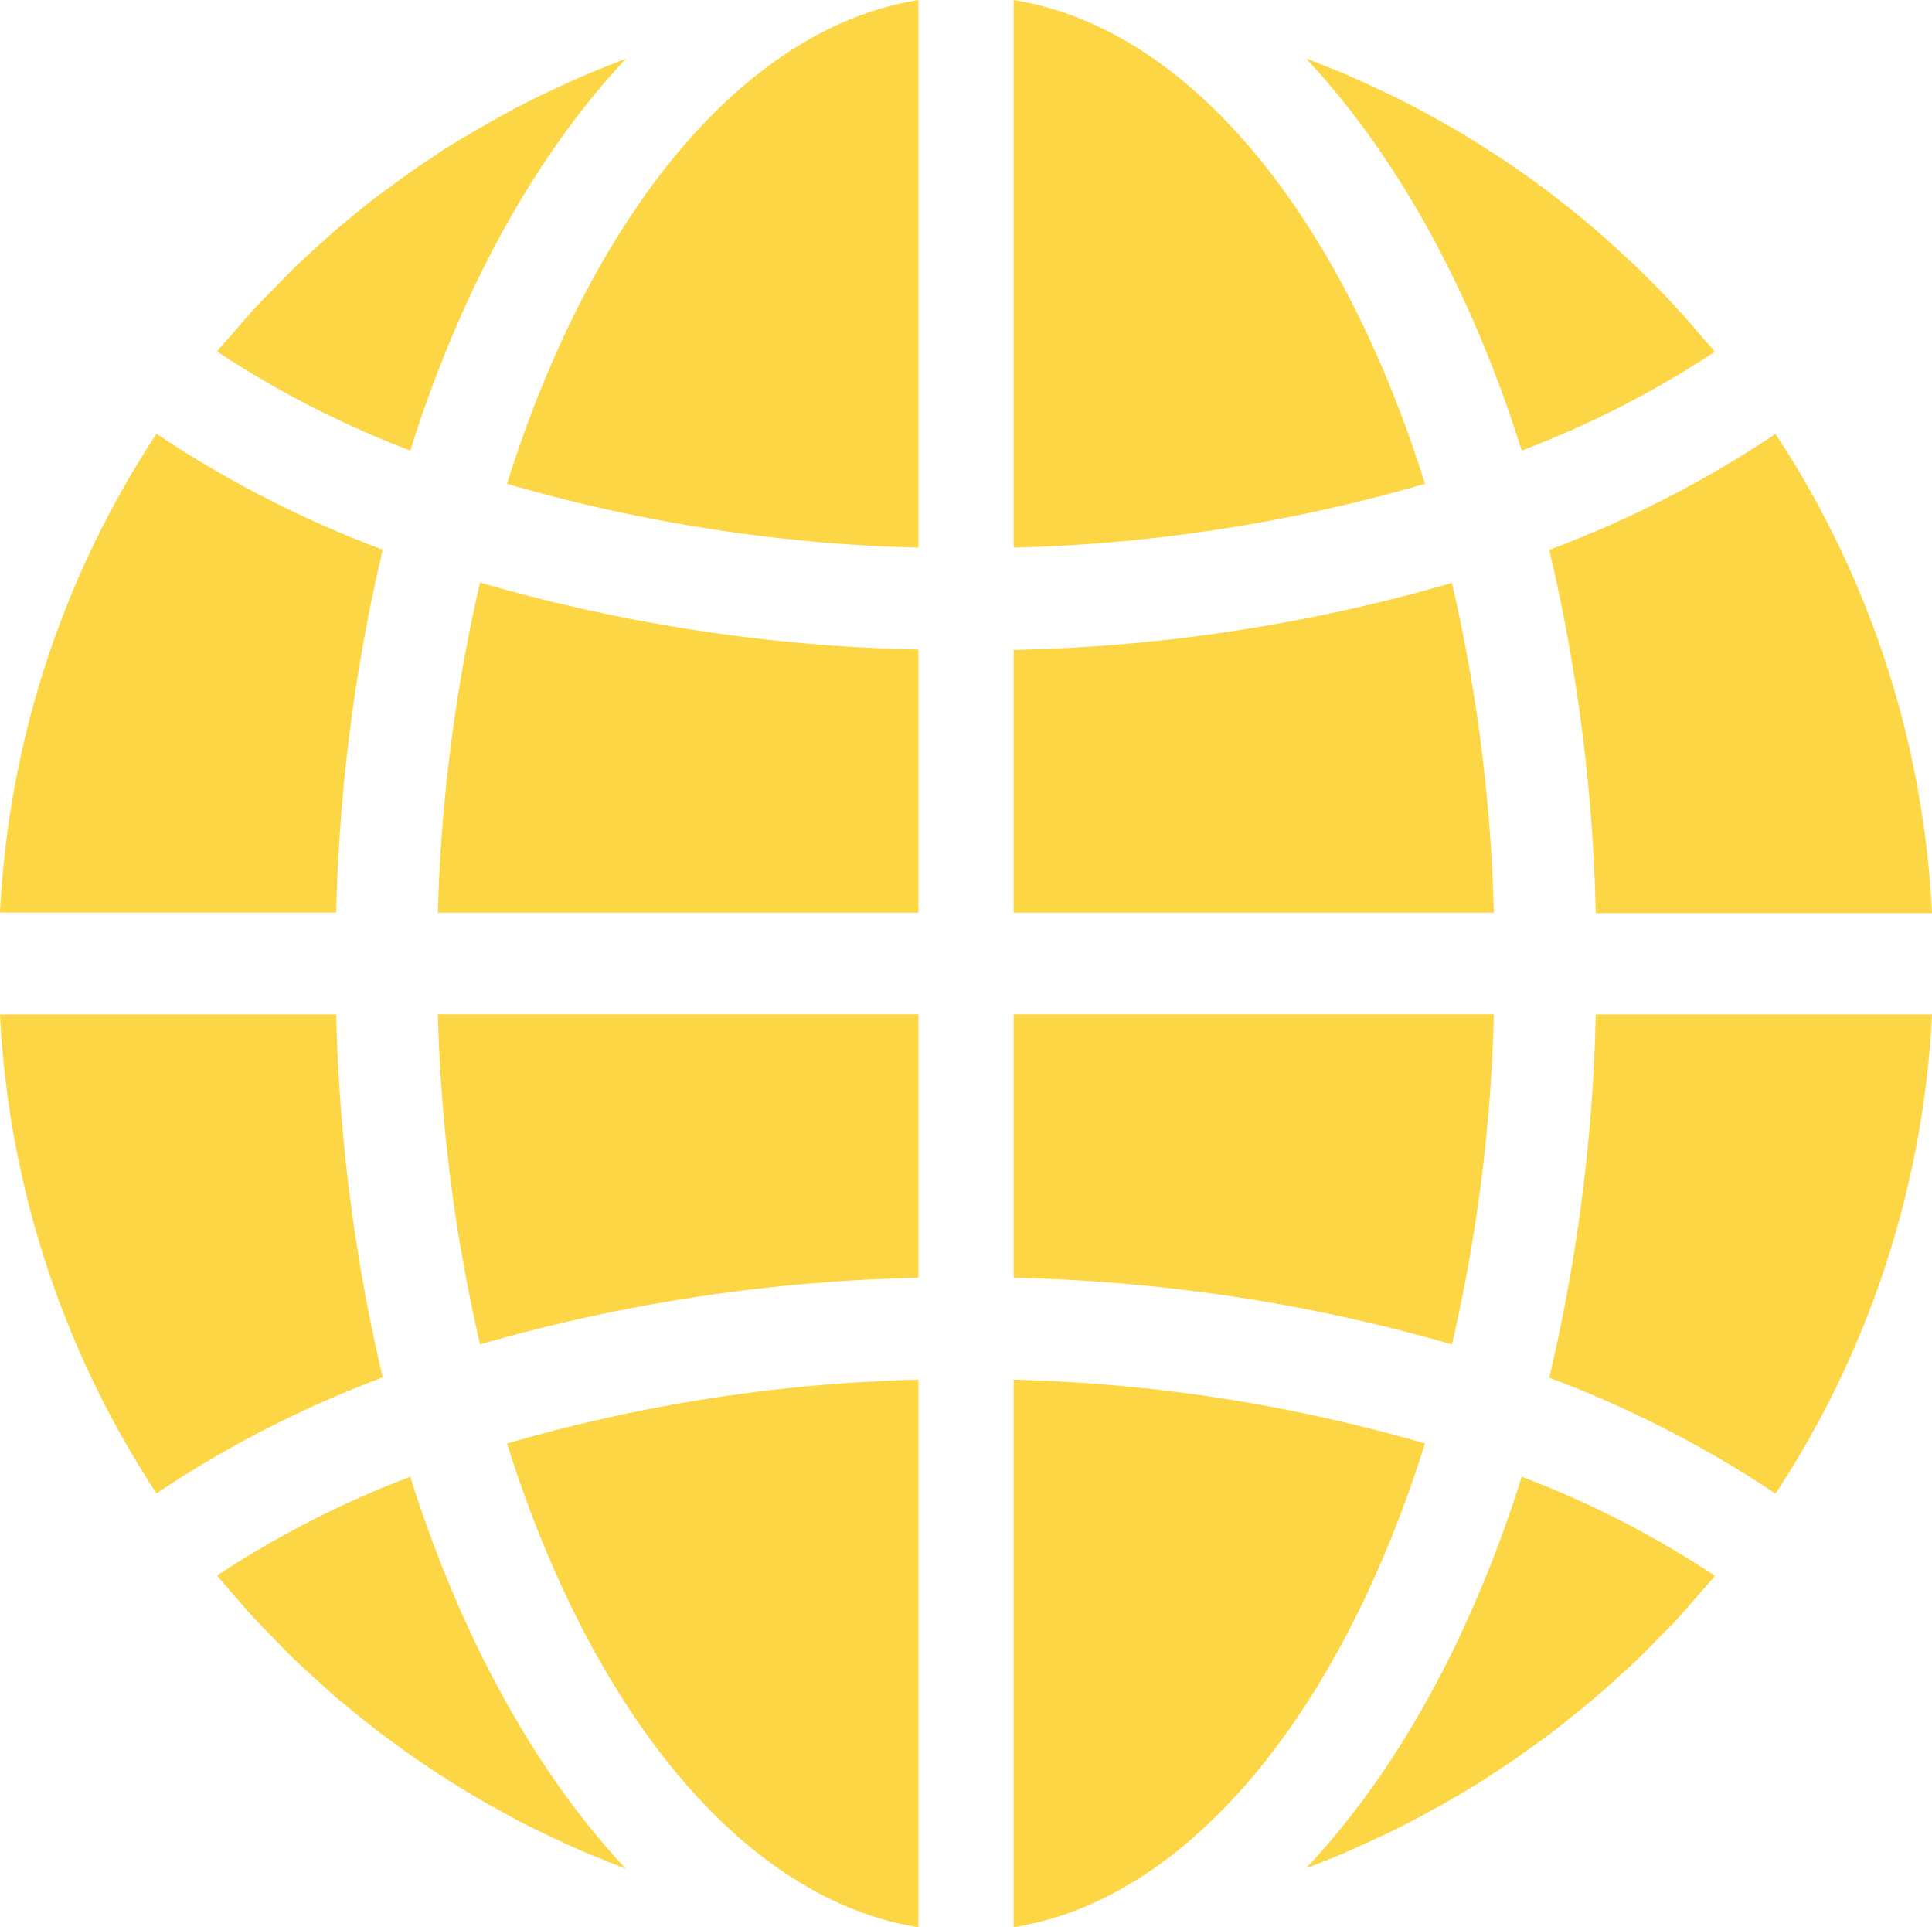 <svg id="Layer_1" data-name="Layer 1" xmlns="http://www.w3.org/2000/svg" viewBox="0 0 250 249.34"><title>Globe</title><path fill="#FCD645" d="M49.53,178.53a142.57,142.57,0,0,0-29.28,15A123.94,123.94,0,0,1,0,131.57H43.51A225.43,225.43,0,0,0,49.53,178.53Z" transform="translate(0 -0.33)"/><path fill="#FCD645" d="M43.51,118.4H0A123.63,123.63,0,0,1,20.25,56.45a142.57,142.57,0,0,0,29.28,15A225.31,225.31,0,0,0,43.51,118.4Z" transform="translate(0 -0.33)"/><path fill="#FCD645" d="M53.09,191.38c6.55,20.78,16.17,38.2,27.89,50.72-.36-.14-.72-.27-1.08-.43-1.22-.46-2.44-1-3.63-1.45l-2.93-1.29-3.55-1.68c-1-.46-1.91-.95-2.87-1.44-1.15-.63-2.27-1.26-3.42-1.88-.93-.53-1.85-1.06-2.77-1.62-1.12-.65-2.24-1.35-3.33-2.07-.89-.56-1.77-1.15-2.66-1.75-1.09-.72-2.18-1.48-3.23-2.27l-2.57-1.88c-1-.82-2.08-1.64-3.1-2.47-.82-.69-1.64-1.35-2.43-2-1-.89-2-1.82-3-2.71-.76-.72-1.52-1.41-2.28-2.1-1-1-2-2-2.93-3-.69-.72-1.41-1.41-2.1-2.17-1-1-1.91-2.14-2.87-3.23-.63-.72-1.28-1.45-1.88-2.2-.1-.1-.16-.2-.26-.3A127.19,127.19,0,0,1,53.09,191.38Z" transform="translate(0 -0.33)"/><path fill="#FCD645" d="M53.09,58.62a127.19,127.19,0,0,1-25-12.81,3.17,3.17,0,0,0,.26-.33c.6-.72,1.22-1.41,1.85-2.11.95-1.12,1.91-2.24,2.9-3.29.69-.76,1.41-1.45,2.1-2.17,1-1,1.95-2,2.93-3,.76-.72,1.52-1.38,2.28-2.11,1-.88,2-1.81,3-2.7.79-.65,1.61-1.35,2.43-2,1-.83,2-1.65,3.1-2.47l2.57-1.88c1.09-.79,2.14-1.55,3.23-2.27l2.66-1.78c1.12-.69,2.21-1.39,3.33-2,.92-.56,1.84-1.09,2.8-1.62,1.12-.66,2.27-1.25,3.39-1.88,1-.49,1.91-1,2.9-1.44,1.15-.56,2.34-1.12,3.49-1.65,1-.46,2-.89,3-1.32,1.19-.49,2.41-1,3.63-1.45.36-.16.72-.29,1.08-.43C69.26,20.42,59.64,37.84,53.09,58.62Z" transform="translate(0 -0.33)"/><path fill="#FCD645" d="M118.84.33V71.18a209.37,209.37,0,0,1-53.23-8.26C76.46,28.34,96.05,4,118.84.33Z" transform="translate(0 -0.33)"/><path fill="#FCD645" d="M184.39,62.92a209.3,209.3,0,0,1-53.23,8.26V.33C154,4,173.55,28.34,184.39,62.92Z" transform="translate(0 -0.33)"/><path fill="#FCD645" d="M65.61,187.08a209.37,209.37,0,0,1,53.23-8.26v70.85C96.05,246,76.46,221.66,65.61,187.08Z" transform="translate(0 -0.33)"/><path fill="#FCD645" d="M184.39,187.08C173.55,221.66,154,246,131.16,249.67V178.82A209.3,209.3,0,0,1,184.39,187.08Z" transform="translate(0 -0.33)"/><path fill="#FCD645" d="M56.66,131.55h62.18v34.09a221.66,221.66,0,0,0-56.72,8.62A213.51,213.51,0,0,1,56.66,131.55Z" transform="translate(0 -0.33)"/><path fill="#FCD645" d="M193.3,131.55a210.7,210.7,0,0,1-5.42,42.71,221.32,221.32,0,0,0-56.72-8.62V131.55Z" transform="translate(0 -0.33)"/><path fill="#FCD645" d="M62.12,75.69a219.48,219.48,0,0,0,56.72,8.67v34.05H56.66A214.47,214.47,0,0,1,62.12,75.69Z" transform="translate(0 -0.33)"/><path fill="#FCD645" d="M193.3,118.41H131.16v-34a219.14,219.14,0,0,0,56.72-8.67A211.63,211.63,0,0,1,193.3,118.41Z" transform="translate(0 -0.33)"/><path fill="#FCD645" d="M196.91,191.38a126.36,126.36,0,0,1,25,12.81,1.87,1.87,0,0,0-.26.33c-.56.69-1.16,1.32-1.75,2-1,1.15-2,2.3-3,3.42-.65.69-1.35,1.39-2,2-1,1.06-2,2.08-3,3.07-.73.69-1.45,1.35-2.21,2-1,.92-2,1.88-3.1,2.77-.75.65-1.54,1.31-2.33,1.94-1.06.85-2.11,1.71-3.2,2.57-.82.62-1.68,1.22-2.5,1.81-1.09.79-2.18,1.58-3.3,2.34l-2.6,1.71c-1.12.72-2.24,1.42-3.39,2.11l-2.73,1.58c-1.16.62-2.31,1.28-3.46,1.88-1,.49-1.88,1-2.83,1.44-1.19.56-2.37,1.12-3.59,1.68l-2.87,1.29c-1.22.49-2.44,1-3.69,1.48l-1.08.4C180.74,229.58,190.36,212.19,196.91,191.38Z" transform="translate(0 -0.33)"/><path fill="#FCD645" d="M196.91,58.62C190.36,37.84,180.74,20.42,169,7.9l1.08.4c1.25.49,2.47,1,3.69,1.48l2.87,1.29c1.22.56,2.4,1.12,3.59,1.68.95.46,1.87.95,2.83,1.44,1.15.6,2.3,1.26,3.46,1.88l2.73,1.58c1.15.69,2.27,1.39,3.36,2.11.89.56,1.78,1.15,2.63,1.71,1.12.76,2.21,1.55,3.3,2.31.82.62,1.68,1.22,2.5,1.88,1.05.82,2.11,1.64,3.16,2.5.79.66,1.62,1.32,2.37,2,1.06.89,2.08,1.82,3.07,2.74.75.69,1.51,1.38,2.24,2.07,1,1,2,2,3,3,.66.72,1.39,1.42,2,2.14,1,1.05,2,2.21,2.94,3.33.59.69,1.21,1.38,1.81,2.07a3.17,3.17,0,0,0,.26.33A126.36,126.36,0,0,1,196.91,58.62Z" transform="translate(0 -0.33)"/><path fill="#FCD645" d="M206.49,131.57H250a123.94,123.94,0,0,1-20.25,62,142.57,142.57,0,0,0-29.28-15A225.43,225.43,0,0,0,206.49,131.57Z" transform="translate(0 -0.33)"/><path fill="#FCD645" d="M200.47,71.47a142.57,142.57,0,0,0,29.28-15,123.63,123.63,0,0,1,20.25,62H206.49A225.31,225.31,0,0,0,200.47,71.47Z" transform="translate(0 -0.33)"/></svg>